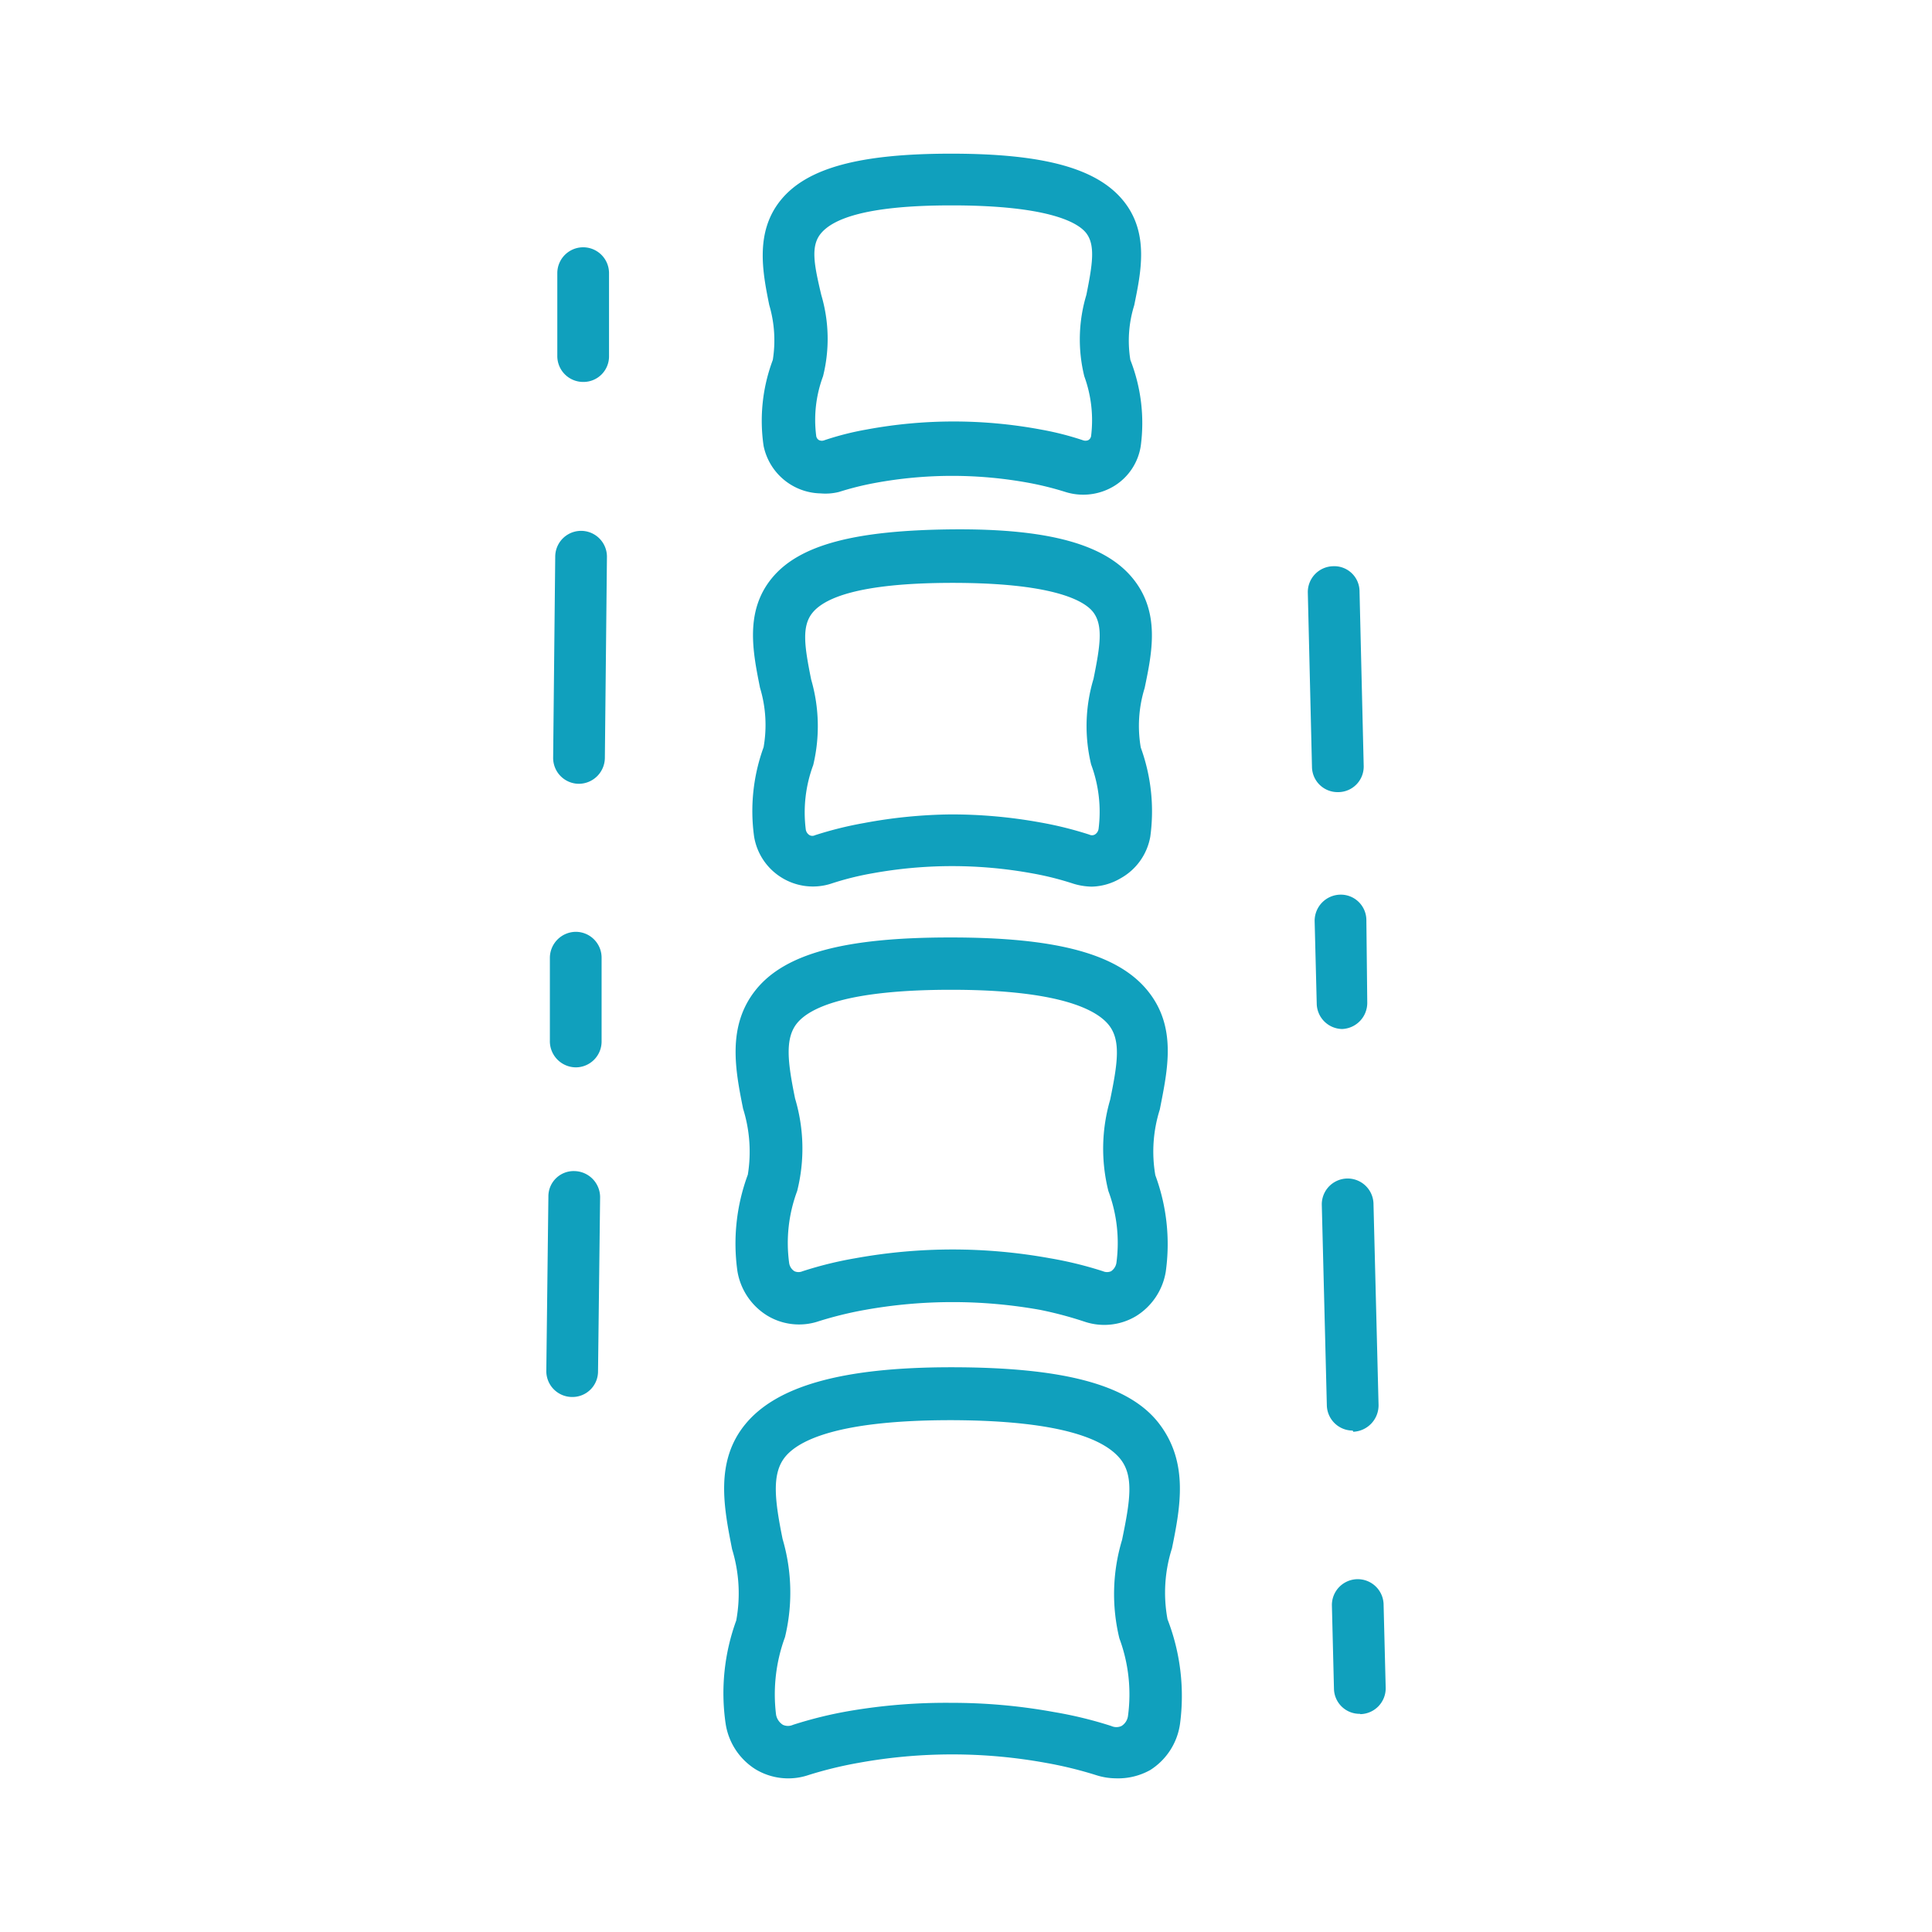 <svg xmlns="http://www.w3.org/2000/svg" id="_1" data-name=" 1" viewBox="0 0 65 65"><defs><style>.cls-1{fill:#10a0bd;}</style></defs><path class="cls-1" d="M37.54,59.83a2.24,2.24,0,0,1-.67-.11,13.37,13.37,0,0,0-1.68-.41,17.61,17.61,0,0,0-6.31,0,13.37,13.37,0,0,0-1.68.41,2.13,2.13,0,0,1-1.79-.2,2.2,2.2,0,0,1-1-1.55,7.13,7.13,0,0,1,.36-3.45,5.06,5.06,0,0,0-.14-2.4c-.27-1.38-.59-2.95.45-4.21S28.29,46,32,46H32c3.8,0,6,.59,7,1.9s.71,2.81.43,4.19a4.91,4.91,0,0,0-.15,2.39A7.13,7.13,0,0,1,39.7,58a2.2,2.2,0,0,1-1,1.55A2.22,2.22,0,0,1,37.54,59.83ZM32,57.29a19.11,19.11,0,0,1,3.46.31,13.67,13.67,0,0,1,1.93.47.41.41,0,0,0,.34,0,.47.47,0,0,0,.22-.34,5.42,5.42,0,0,0-.29-2.61,6.31,6.31,0,0,1,.09-3.31c.27-1.31.41-2.16-.07-2.74S35.89,47.79,32,47.78H32c-3.78,0-5.12.67-5.58,1.23s-.36,1.44-.09,2.77a6.38,6.38,0,0,1,.08,3.3,5.57,5.57,0,0,0-.3,2.61.51.51,0,0,0,.23.34.41.41,0,0,0,.34,0,13.85,13.85,0,0,1,1.92-.47A19.27,19.27,0,0,1,32,57.29Z"></path><path class="cls-1" d="M26.88,44.56a2.06,2.06,0,0,1-1.07-.3,2.17,2.17,0,0,1-1-1.49,6.67,6.67,0,0,1,.35-3.25A4.84,4.84,0,0,0,25,37.3c-.26-1.3-.55-2.78.43-4s3-1.76,6.52-1.76H32c3.57,0,5.61.56,6.61,1.79s.67,2.67.41,4a4.68,4.68,0,0,0-.15,2.21,6.67,6.67,0,0,1,.35,3.25,2.17,2.17,0,0,1-1,1.49,2.08,2.08,0,0,1-1.72.19A12.77,12.77,0,0,0,35,44.07a16.71,16.71,0,0,0-5.9,0,12.58,12.58,0,0,0-1.55.38A2.06,2.06,0,0,1,26.88,44.56ZM32,33.3c-3.52,0-4.76.61-5.18,1.12s-.32,1.32-.07,2.54a5.87,5.87,0,0,1,.07,3.11,5,5,0,0,0-.27,2.42.39.39,0,0,0,.18.28.34.34,0,0,0,.27,0,12.67,12.67,0,0,1,1.79-.44,18.31,18.31,0,0,1,6.52,0,12.84,12.84,0,0,1,1.8.44.34.34,0,0,0,.27,0,.42.42,0,0,0,.18-.28,5,5,0,0,0-.27-2.42A5.87,5.87,0,0,1,37.35,37c.25-1.22.37-2-.05-2.52S35.62,33.3,32,33.3Z"></path><path class="cls-1" d="M36.73,29.83a2.23,2.23,0,0,1-.62-.1,10.17,10.17,0,0,0-1.4-.35,15,15,0,0,0-5.35,0,9.82,9.82,0,0,0-1.4.35,2,2,0,0,1-1.64-.19,2,2,0,0,1-.95-1.4,6.28,6.28,0,0,1,.32-3,4.32,4.32,0,0,0-.12-2c-.24-1.2-.52-2.57.4-3.69s2.79-1.61,6.07-1.64,5.16.52,6.08,1.66.64,2.48.39,3.68a4.3,4.3,0,0,0-.13,2,6.27,6.27,0,0,1,.32,3,2,2,0,0,1-1,1.4A2,2,0,0,1,36.73,29.83ZM32,27.4a16.71,16.71,0,0,1,3,.27,12.41,12.41,0,0,1,1.65.41.2.2,0,0,0,.18,0,.27.27,0,0,0,.13-.19,4.57,4.57,0,0,0-.25-2.17,5.51,5.51,0,0,1,.08-2.88c.22-1.09.33-1.78,0-2.23s-1.5-1-4.74-1-4.33.54-4.71,1-.27,1.15-.05,2.25a5.62,5.62,0,0,1,.07,2.88,4.57,4.57,0,0,0-.25,2.17.27.27,0,0,0,.13.19.2.2,0,0,0,.18,0,12.41,12.41,0,0,1,1.65-.41A16.68,16.68,0,0,1,32,27.4Z"></path><path class="cls-1" d="M27.61,16.6A2,2,0,0,1,25.69,15,5.82,5.82,0,0,1,26,12.11a4.19,4.19,0,0,0-.12-1.85c-.22-1.09-.49-2.45.39-3.53S28.92,5.17,32,5.17H32c3.11,0,4.9.49,5.79,1.58s.59,2.43.37,3.52a4,4,0,0,0-.13,1.84A5.82,5.82,0,0,1,38.38,15a1.92,1.92,0,0,1-.91,1.36,2,2,0,0,1-1.63.19,10.47,10.47,0,0,0-1.2-.3,14.26,14.26,0,0,0-5.21,0,10,10,0,0,0-1.2.3A1.87,1.87,0,0,1,27.61,16.6ZM32,6.91c-3,0-4,.5-4.37.93s-.24,1.06,0,2.08a5.19,5.19,0,0,1,.06,2.74,4.2,4.2,0,0,0-.23,2,.19.19,0,0,0,.1.15.23.23,0,0,0,.18,0,9.75,9.75,0,0,1,1.42-.36,16,16,0,0,1,5.85,0,10.09,10.09,0,0,1,1.42.36.24.24,0,0,0,.18,0,.19.19,0,0,0,.1-.15,4.32,4.32,0,0,0-.23-2,5.19,5.19,0,0,1,.07-2.74c.2-1,.31-1.66,0-2.07s-1.4-.93-4.45-.94Z"></path><path class="cls-1" d="M45,26.65a.86.86,0,0,1-.86-.85L44,19.94a.87.87,0,0,1,.85-.89.85.85,0,0,1,.89.85l.14,5.86a.86.86,0,0,1-.84.89Z"></path><path class="cls-1" d="M45.75,57.66a.86.86,0,0,1-.87-.84L44.81,54a.87.87,0,1,1,1.74,0l.07,2.78a.87.87,0,0,1-.85.89Z"></path><path class="cls-1" d="M45.51,48.13a.87.87,0,0,1-.87-.85l-.17-6.76a.87.87,0,1,1,1.74,0l.17,6.75a.89.89,0,0,1-.85.9Z"></path><path class="cls-1" d="M45.17,34.62a.87.87,0,0,1-.87-.85L44.23,31a.88.88,0,0,1,.85-.9.86.86,0,0,1,.89.85L46,33.73a.88.88,0,0,1-.85.89Z"></path><path class="cls-1" d="M19.25,47a.87.87,0,0,1-.87-.88l.07-5.86a.85.85,0,0,1,.88-.86.88.88,0,0,1,.86.88l-.07,5.86A.86.86,0,0,1,19.25,47Z"></path><path class="cls-1" d="M19.62,12.85a.87.87,0,0,1-.87-.88l0-2.78a.87.87,0,1,1,1.74,0l0,2.78A.86.86,0,0,1,19.62,12.85Z"></path><path class="cls-1" d="M19.48,26.37a.87.87,0,0,1-.87-.88l.07-6.76a.87.87,0,1,1,1.74,0l-.07,6.76A.88.88,0,0,1,19.48,26.37Z"></path><path class="cls-1" d="M19.37,35.91A.88.88,0,0,1,18.5,35l0-2.79a.88.88,0,0,1,.87-.86.87.87,0,0,1,.87.88l0,2.79A.87.87,0,0,1,19.37,35.91Z"></path></svg>